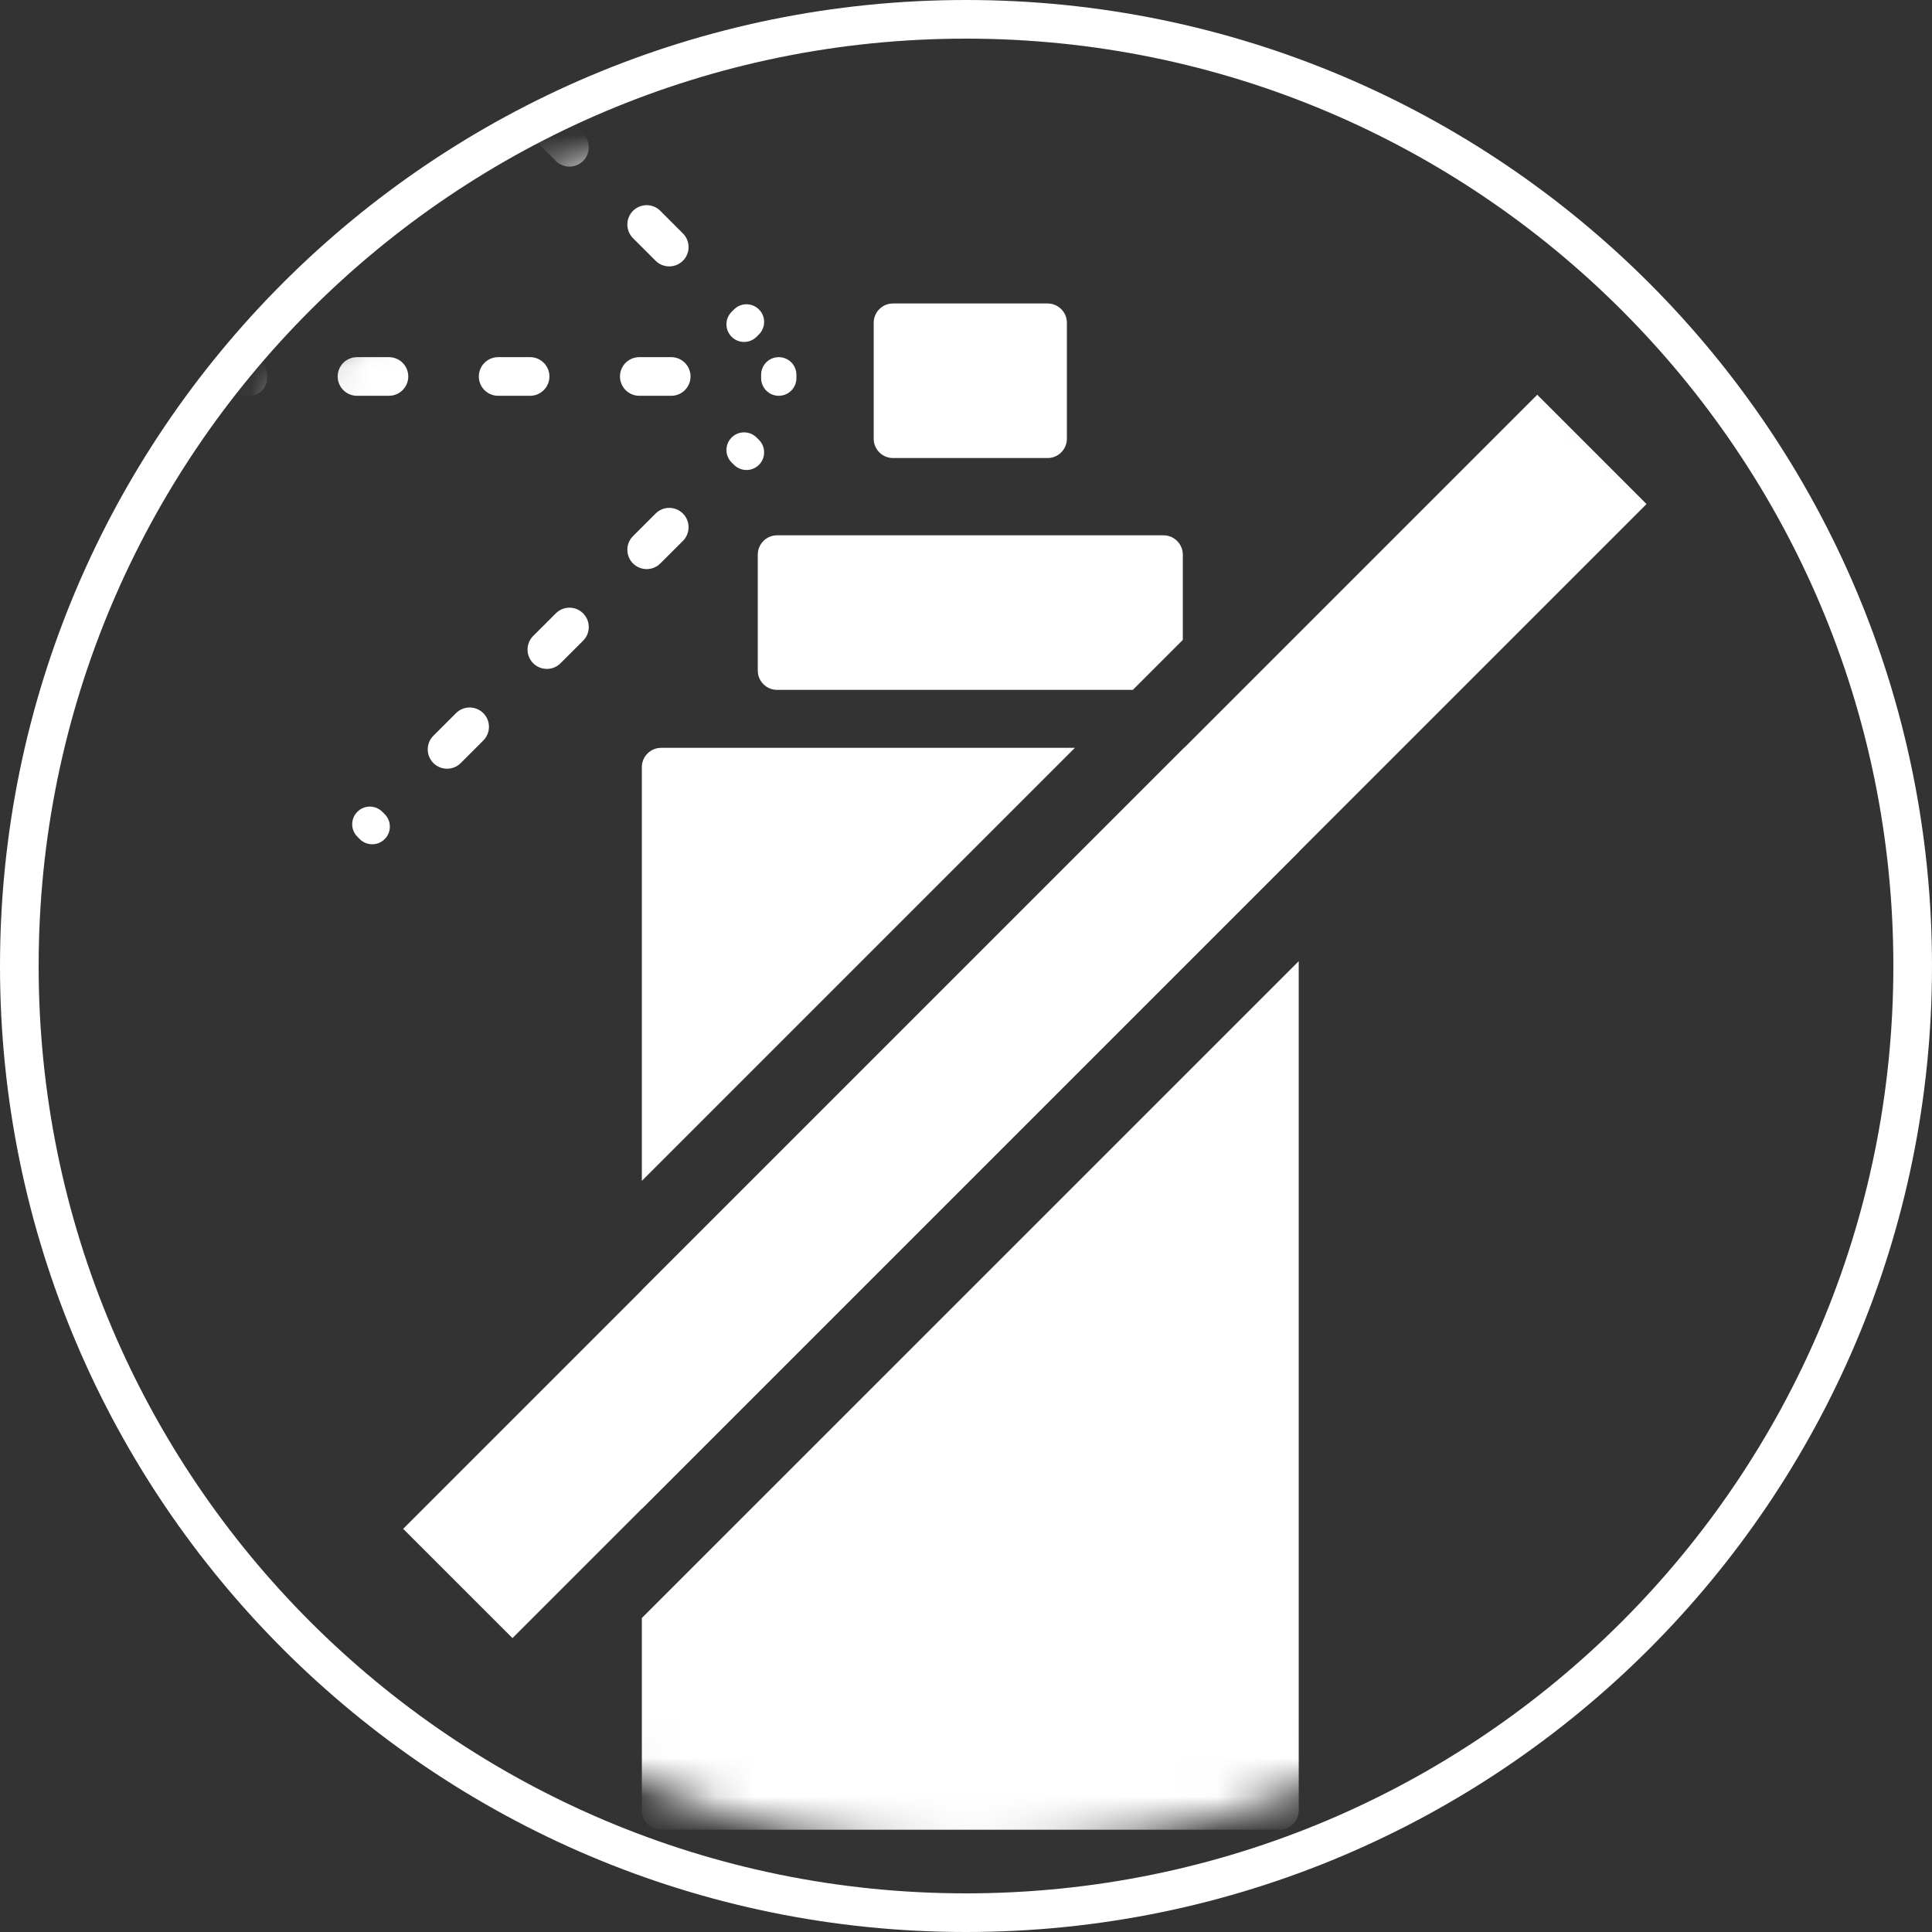 <svg width="50" height="50" viewBox="0 0 50 50" fill="none" xmlns="http://www.w3.org/2000/svg">
<rect x="0" y="0" width="50" height="50" fill="#333333" stroke="none"/>
<g clip-path="url(#clip0_4064_29133)">
<path d="M0.5 25C0.5 11.469 11.469 0.5 25 0.5C38.531 0.5 49.5 11.469 49.5 25C49.5 38.531 38.531 49.5 25 49.5C11.469 49.5 0.5 38.531 0.5 25Z" stroke="white"/>
<mask id="mask0_4064_29133" style="mask-type:alpha" maskUnits="userSpaceOnUse" x="2" y="2" width="46" height="46">
<rect x="2" y="2" width="46" height="46" rx="23" fill="#8BBE28"/>
</mask>
<g mask="url(#mask0_4064_29133)">
<path fill-rule="evenodd" clip-rule="evenodd" d="M9.249 -0.97C9.07 -1.148 9.07 -1.437 9.249 -1.616L9.31 -1.677C9.488 -1.855 9.777 -1.855 9.956 -1.677C10.134 -1.499 10.134 -1.21 9.956 -1.031L9.894 -0.97C9.716 -0.792 9.427 -0.792 9.249 -0.97ZM11.216 0.998C11.021 0.803 11.021 0.486 11.216 0.291C11.412 0.095 11.728 0.095 11.924 0.291L12.508 0.875C12.703 1.07 12.703 1.387 12.508 1.582C12.313 1.777 11.996 1.777 11.801 1.582L11.216 0.998ZM13.799 3.581C13.604 3.385 13.604 3.069 13.799 2.874C13.995 2.678 14.311 2.678 14.506 2.874L15.091 3.458C15.286 3.653 15.286 3.97 15.091 4.165C14.896 4.36 14.579 4.36 14.384 4.165L13.799 3.581ZM16.382 6.164C16.187 5.968 16.187 5.652 16.382 5.456C16.578 5.261 16.894 5.261 17.089 5.456L17.674 6.041C17.869 6.236 17.869 6.553 17.674 6.748C17.478 6.943 17.162 6.943 16.966 6.748L16.382 6.164ZM18.934 8.716C18.756 8.537 18.756 8.248 18.934 8.07L18.996 8.009C19.174 7.83 19.463 7.83 19.642 8.009C19.82 8.187 19.82 8.476 19.642 8.654L19.58 8.716C19.402 8.894 19.113 8.894 18.934 8.716ZM27.111 7.854C27.387 7.854 27.611 8.077 27.611 8.354V11.354C27.611 11.63 27.387 11.854 27.111 11.854H23.111C22.835 11.854 22.611 11.63 22.611 11.354V8.354C22.611 8.077 22.835 7.854 23.111 7.854H27.111ZM30.611 14.354C30.611 14.078 30.387 13.854 30.111 13.854H20.111C19.835 13.854 19.611 14.078 19.611 14.354V17.354C19.611 17.63 19.835 17.854 20.111 17.854H29.318L30.611 16.561V14.354ZM30.646 19.354H33.111C33.387 19.354 33.611 19.578 33.611 19.854V22.046L16.611 39.046V33.389L30.646 19.354ZM27.818 19.354H17.111C16.835 19.354 16.611 19.578 16.611 19.854V30.561L27.818 19.354ZM16.611 41.874V46.854C16.611 47.13 16.835 47.354 17.111 47.354H33.111C33.387 47.354 33.611 47.13 33.611 46.854V24.875L16.611 41.874ZM6 9.786C6 10.038 6.204 10.243 6.457 10.243C6.709 10.243 6.913 10.038 6.913 9.786V9.699C6.913 9.447 6.709 9.243 6.457 9.243C6.204 9.243 6 9.447 6 9.699V9.786ZM8.739 9.743C8.739 10.019 8.963 10.243 9.239 10.243H10.066C10.342 10.243 10.566 10.019 10.566 9.743C10.566 9.467 10.342 9.243 10.066 9.243H9.239C8.963 9.243 8.739 9.467 8.739 9.743ZM12.392 9.743C12.392 10.019 12.616 10.243 12.892 10.243H13.719C13.995 10.243 14.219 10.019 14.219 9.743C14.219 9.467 13.995 9.243 13.719 9.243H12.892C12.616 9.243 12.392 9.467 12.392 9.743ZM16.045 9.743C16.045 10.019 16.269 10.243 16.545 10.243H17.371C17.648 10.243 17.871 10.019 17.871 9.743C17.871 9.467 17.648 9.243 17.371 9.243H16.545C16.269 9.243 16.045 9.467 16.045 9.743ZM19.698 9.786C19.698 10.038 19.902 10.243 20.154 10.243C20.407 10.243 20.611 10.038 20.611 9.786V9.699C20.611 9.447 20.407 9.243 20.154 9.243C19.902 9.243 19.698 9.447 19.698 9.699V9.786ZM9.249 21.654C9.07 21.476 9.07 21.187 9.249 21.009C9.427 20.83 9.716 20.83 9.894 21.009L9.956 21.07C10.134 21.248 10.134 21.538 9.956 21.716C9.777 21.894 9.488 21.894 9.31 21.716L9.249 21.654ZM11.216 19.748C11.021 19.553 11.021 19.236 11.216 19.041L11.801 18.456C11.996 18.261 12.313 18.261 12.508 18.456C12.703 18.652 12.703 18.968 12.508 19.164L11.924 19.748C11.728 19.943 11.412 19.943 11.216 19.748ZM13.799 17.165C13.604 16.97 13.604 16.653 13.799 16.458L14.384 15.874C14.579 15.678 14.896 15.678 15.091 15.874C15.286 16.069 15.286 16.386 15.091 16.581L14.506 17.165C14.311 17.36 13.995 17.36 13.799 17.165ZM16.382 14.582C16.187 14.387 16.187 14.07 16.382 13.875L16.966 13.291C17.162 13.095 17.478 13.095 17.674 13.291C17.869 13.486 17.869 13.803 17.674 13.998L17.089 14.582C16.894 14.777 16.578 14.777 16.382 14.582ZM18.934 11.969C18.756 11.79 18.756 11.501 18.934 11.323C19.113 11.145 19.402 11.145 19.58 11.323L19.642 11.384C19.82 11.563 19.82 11.852 19.642 12.03C19.463 12.208 19.174 12.208 18.996 12.03L18.934 11.969Z" fill="white"/>
<path d="M10.434 39.566L39.784 10.216L42.612 13.045L13.263 42.394L10.434 39.566Z" fill="white"/>
</g>
</g>
<defs>
<clipPath id="clip0_4064_29133">
<rect width="50" height="50" fill="white"/>
</clipPath>
</defs>
</svg>
